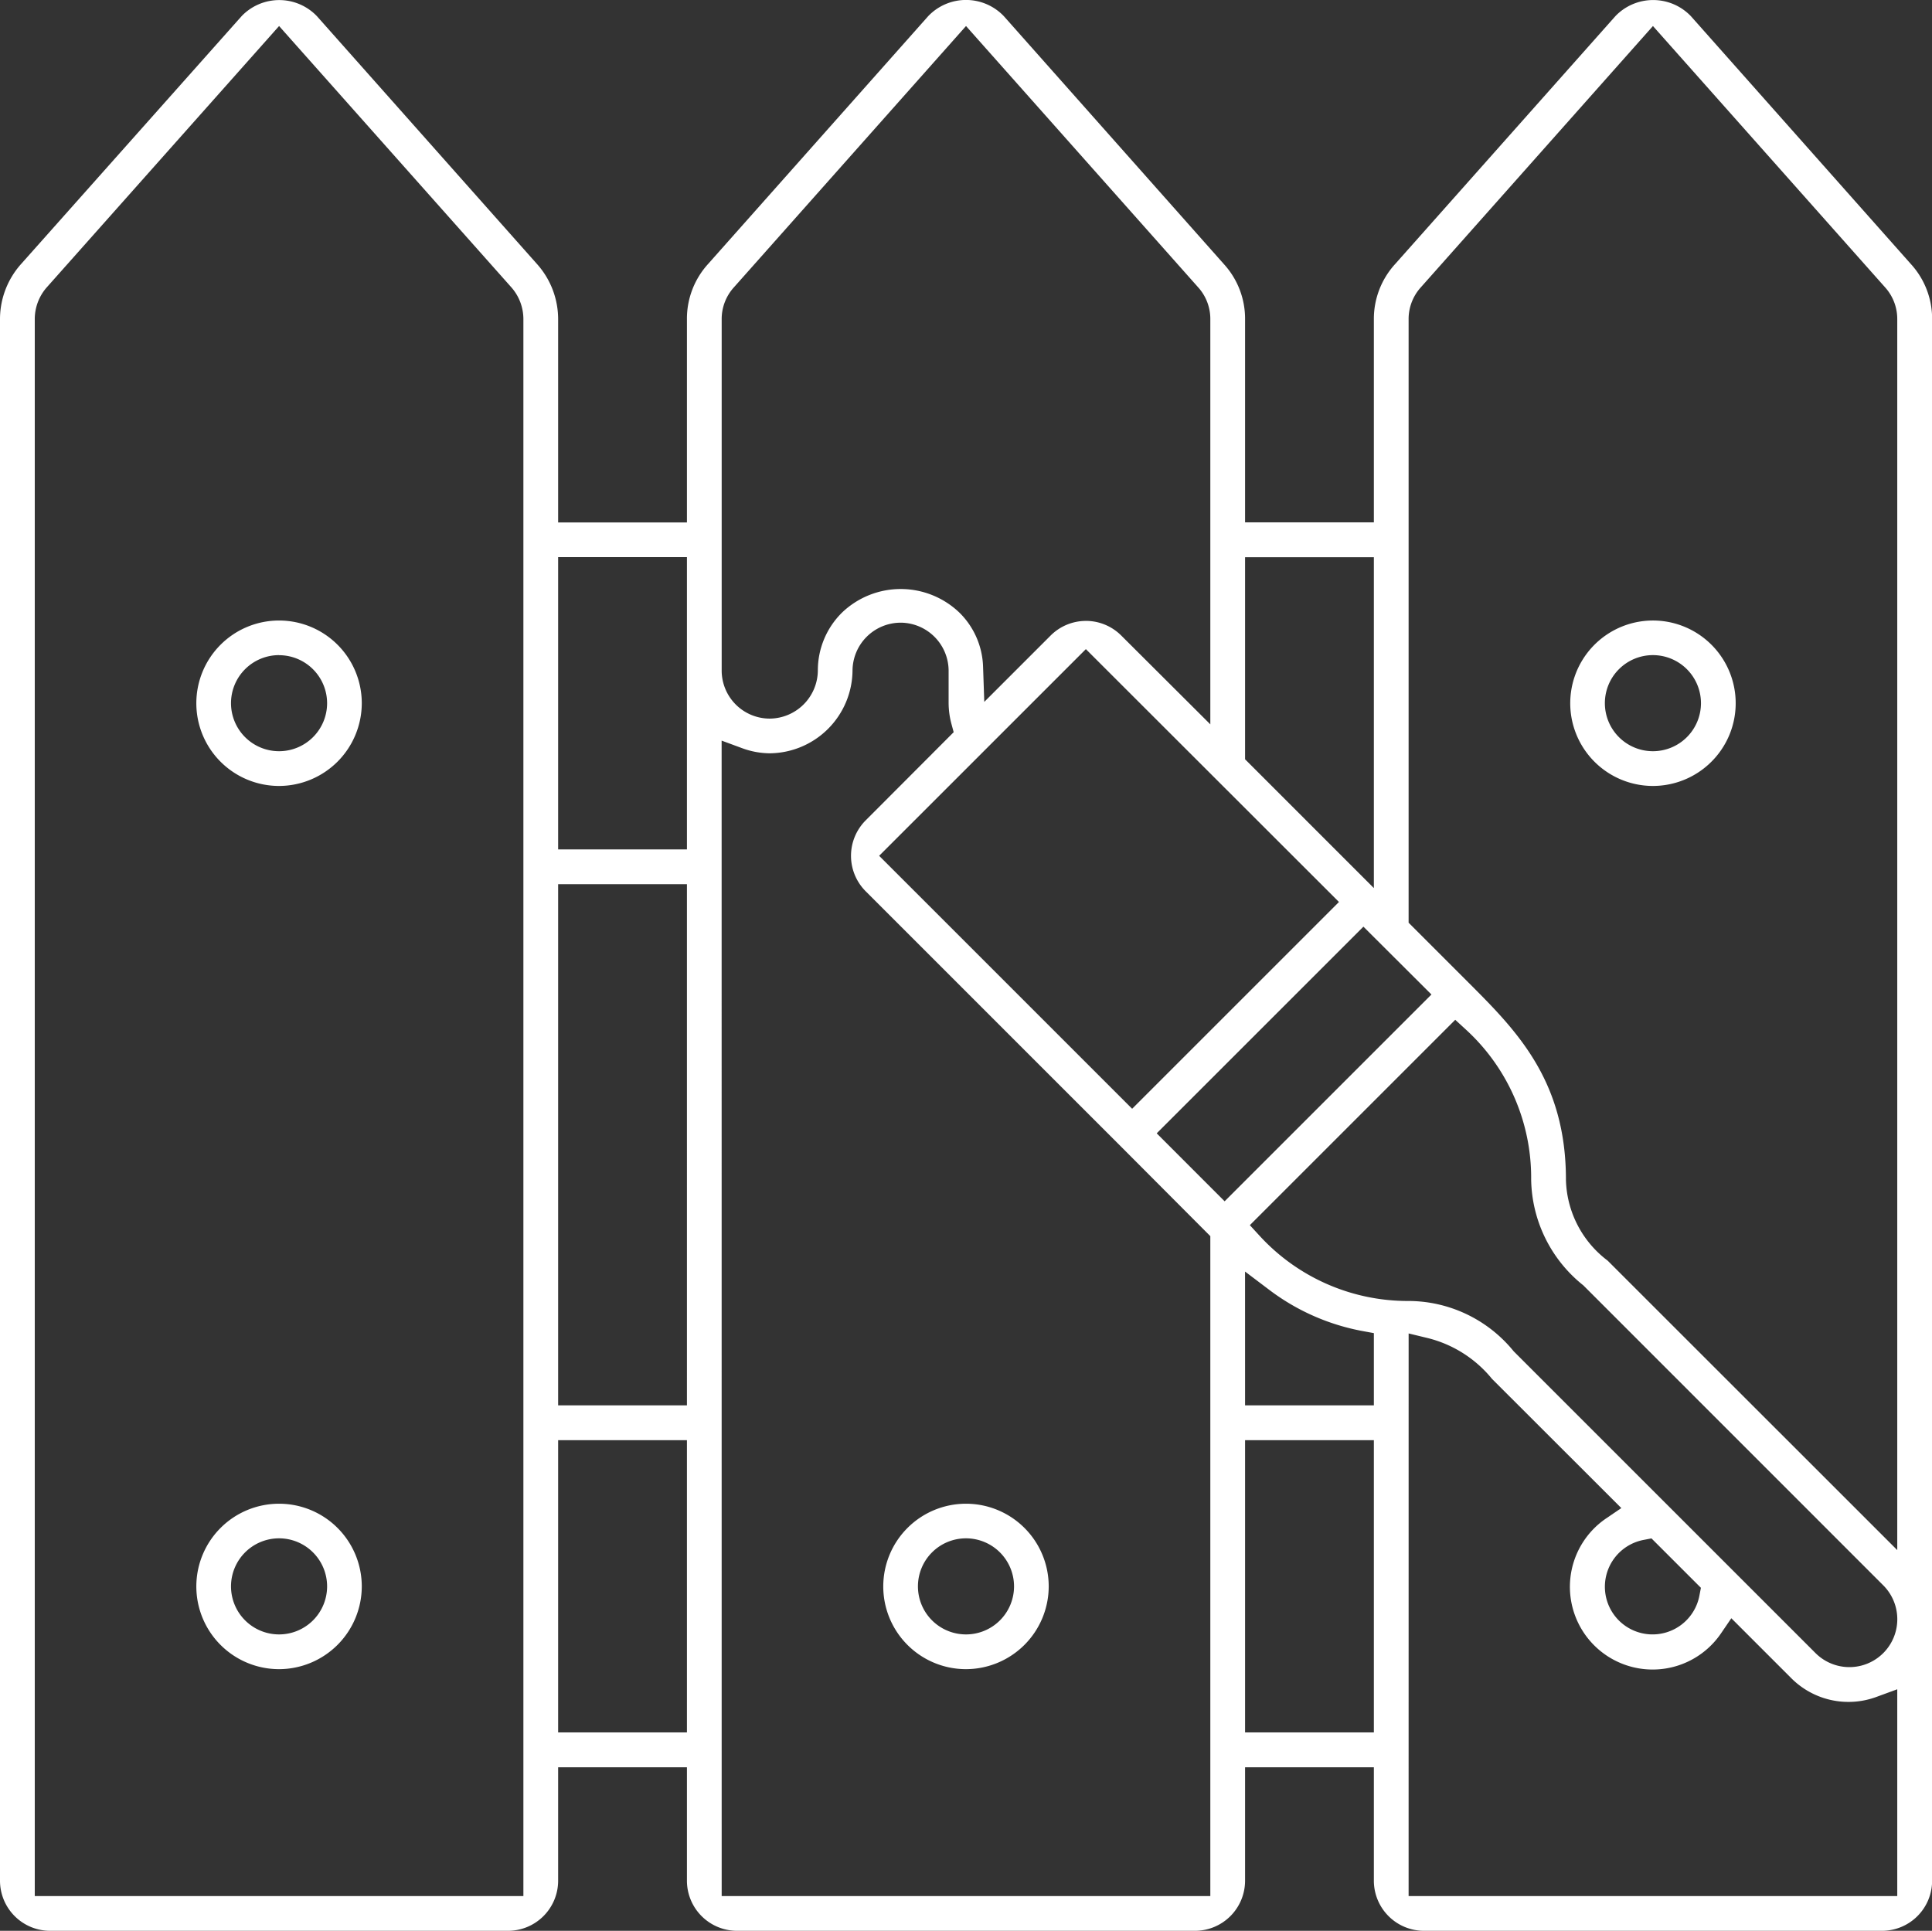 <?xml version="1.0" encoding="utf-8"?><svg xmlns="http://www.w3.org/2000/svg" xmlns:xlink="http://www.w3.org/1999/xlink" width="84.077" height="84.035" viewBox="0 0 84.077 84.035">
  <rect x="0" y="0" width="84.077" height="84.035" fill="#333333" stroke="none"/>
  <defs>
    <clipPath id="clip-path">
      <rect id="Rectangle_4408" data-name="Rectangle 4408" width="84.077" height="84.035" transform="translate(0 0)" fill="#fff"/>
    </clipPath>
  </defs>
  <g id="Group_1961" data-name="Group 1961" transform="translate(0 0.001)">
    <g id="Group_1960" data-name="Group 1960" transform="translate(0 -0.001)" clip-path="url(#clip-path)">
      <path id="Path_672" data-name="Path 672" d="M61.968,84.034a2.182,2.182,0,0,1-2.18-2.18V76.916H54.183v4.938A2.182,2.182,0,0,1,52,84.034H32.074a2.182,2.182,0,0,1-2.18-2.18V76.916H24.289v4.938a2.182,2.182,0,0,1-2.18,2.18H2.18A2.182,2.182,0,0,1,0,81.854V13.888A3.6,3.6,0,0,1,.909,11.5L10.516.7a2.268,2.268,0,0,1,3.273,0l9.589,10.8a3.6,3.6,0,0,1,.911,2.393v8.845h5.605V13.895a3.539,3.539,0,0,1,.922-2.408L40.395.7a2.274,2.274,0,0,1,3.288,0l9.584,10.8a3.525,3.525,0,0,1,.916,2.392v8.842h5.605V13.895a3.539,3.539,0,0,1,.929-2.407L70.3.7a2.275,2.275,0,0,1,3.282,0l9.584,10.8a3.523,3.523,0,0,1,.916,2.392V81.854a2.182,2.182,0,0,1-2.18,2.18ZM61.3,82.522H82.565v-9l-.9.33a3.515,3.515,0,0,1-3.732-.833l-2.589-2.589-.454.666a3.6,3.6,0,1,1-5-5.007l.667-.454-5.629-5.624a5.237,5.237,0,0,0-2.8-1.776l-.827-.2Zm-29.894,0H52.671V53.8L48.743,49.86,37.671,38.788a2.183,2.183,0,0,1,0-3.082l3.831-3.84-.1-.371a3.543,3.543,0,0,1-.12-.891V29.184A2.1,2.1,0,0,0,39.221,27.1h-.03A2.1,2.1,0,0,0,37.1,29.185a3.635,3.635,0,0,1-3.607,3.6,3.531,3.531,0,0,1-1.189-.22l-.9-.332ZM2.04,12.5a2.091,2.091,0,0,0-.527,1.389V82.522H22.777V13.888a2.089,2.089,0,0,0-.529-1.389L12.145,1.132ZM54.183,75.4h5.605V62.681H54.183Zm-29.894,0h5.605V62.681H24.289ZM61.344,56.622a5.913,5.913,0,0,1,4.51,2.167l.021.025L79.006,71.945A2.084,2.084,0,0,0,81.958,69L68.9,55.939l-.028-.022a6.007,6.007,0,0,1-2.239-4.582A8.74,8.74,0,0,0,63.8,44.816l-.471-.432-8.938,8.938.432.471a8.747,8.747,0,0,0,6.432,2.829Zm10.177,10.4a2.075,2.075,0,1,0,2.433,2.43l.066-.347-2.151-2.15Zm11.044.442V13.895a2.053,2.053,0,0,0-.524-1.384L71.933,1.132,61.836,12.5A2.055,2.055,0,0,0,61.3,13.9V40.158l2.6,2.6c2.09,2.091,4.247,4.25,4.247,8.586v.021a4.543,4.543,0,0,0,1.814,3.5Zm-28.382-6.3h5.605V58.021l-.543-.1a9.635,9.635,0,0,1-3.993-1.771l-1.07-.809Zm-29.894,0h5.605V38.481H24.289ZM50.338,49.325l2.956,2.958,9-9L59.333,40.33ZM38.259,37.246,49.269,48.256l9-9L47.255,28.251Zm15.924-4.2,5.605,5.605v-14.4H54.183ZM24.289,36.968h5.605V24.246H24.289ZM47.25,27.022a2.177,2.177,0,0,1,1.545.638l3.876,3.865V13.895a2.052,2.052,0,0,0-.524-1.385L42.039,1.132,31.942,12.5a2.054,2.054,0,0,0-.536,1.392V29.184A2.093,2.093,0,0,0,33.5,31.275h0a2.111,2.111,0,0,0,2.091-2.092,3.531,3.531,0,0,1,1.071-2.54,3.691,3.691,0,0,1,5.1.029,3.453,3.453,0,0,1,1.019,2.34l.053,1.535,2.885-2.885a2.175,2.175,0,0,1,1.533-.639" transform="translate(0 0.001)" fill="#fff"/>
      <path id="Path_673" data-name="Path 673" d="M30.234,91.4a3.6,3.6,0,1,1,3.6-3.6,3.607,3.607,0,0,1-3.6,3.6m0-5.694A2.091,2.091,0,1,0,32.325,87.8a2.093,2.093,0,0,0-2.091-2.091" transform="translate(-18.09 -57.193)" fill="#fff"/>
      <path id="Path_674" data-name="Path 674" d="M216.647,91.4a3.6,3.6,0,1,1,3.329-2.225,3.607,3.607,0,0,1-3.329,2.225m0-5.694a2.091,2.091,0,1,0,2.091,2.091,2.093,2.093,0,0,0-2.091-2.091" transform="translate(-144.715 -57.193)" fill="#fff"/>
      <path id="Path_675" data-name="Path 675" d="M30.234,211.242a3.6,3.6,0,1,1,3.6-3.6,3.607,3.607,0,0,1-3.6,3.6m0-5.694a2.091,2.091,0,1,0,2.091,2.091,2.093,2.093,0,0,0-2.091-2.091" transform="translate(-18.09 -138.595)" fill="#fff"/>
      <path id="Path_676" data-name="Path 676" d="M123.44,211.242a3.6,3.6,0,1,1,3.6-3.6,3.607,3.607,0,0,1-3.6,3.6m0-5.694a2.091,2.091,0,1,0,2.091,2.091,2.093,2.093,0,0,0-2.091-2.091" transform="translate(-81.402 -138.595)" fill="#fff"/>
    </g>
  </g>
</svg>
